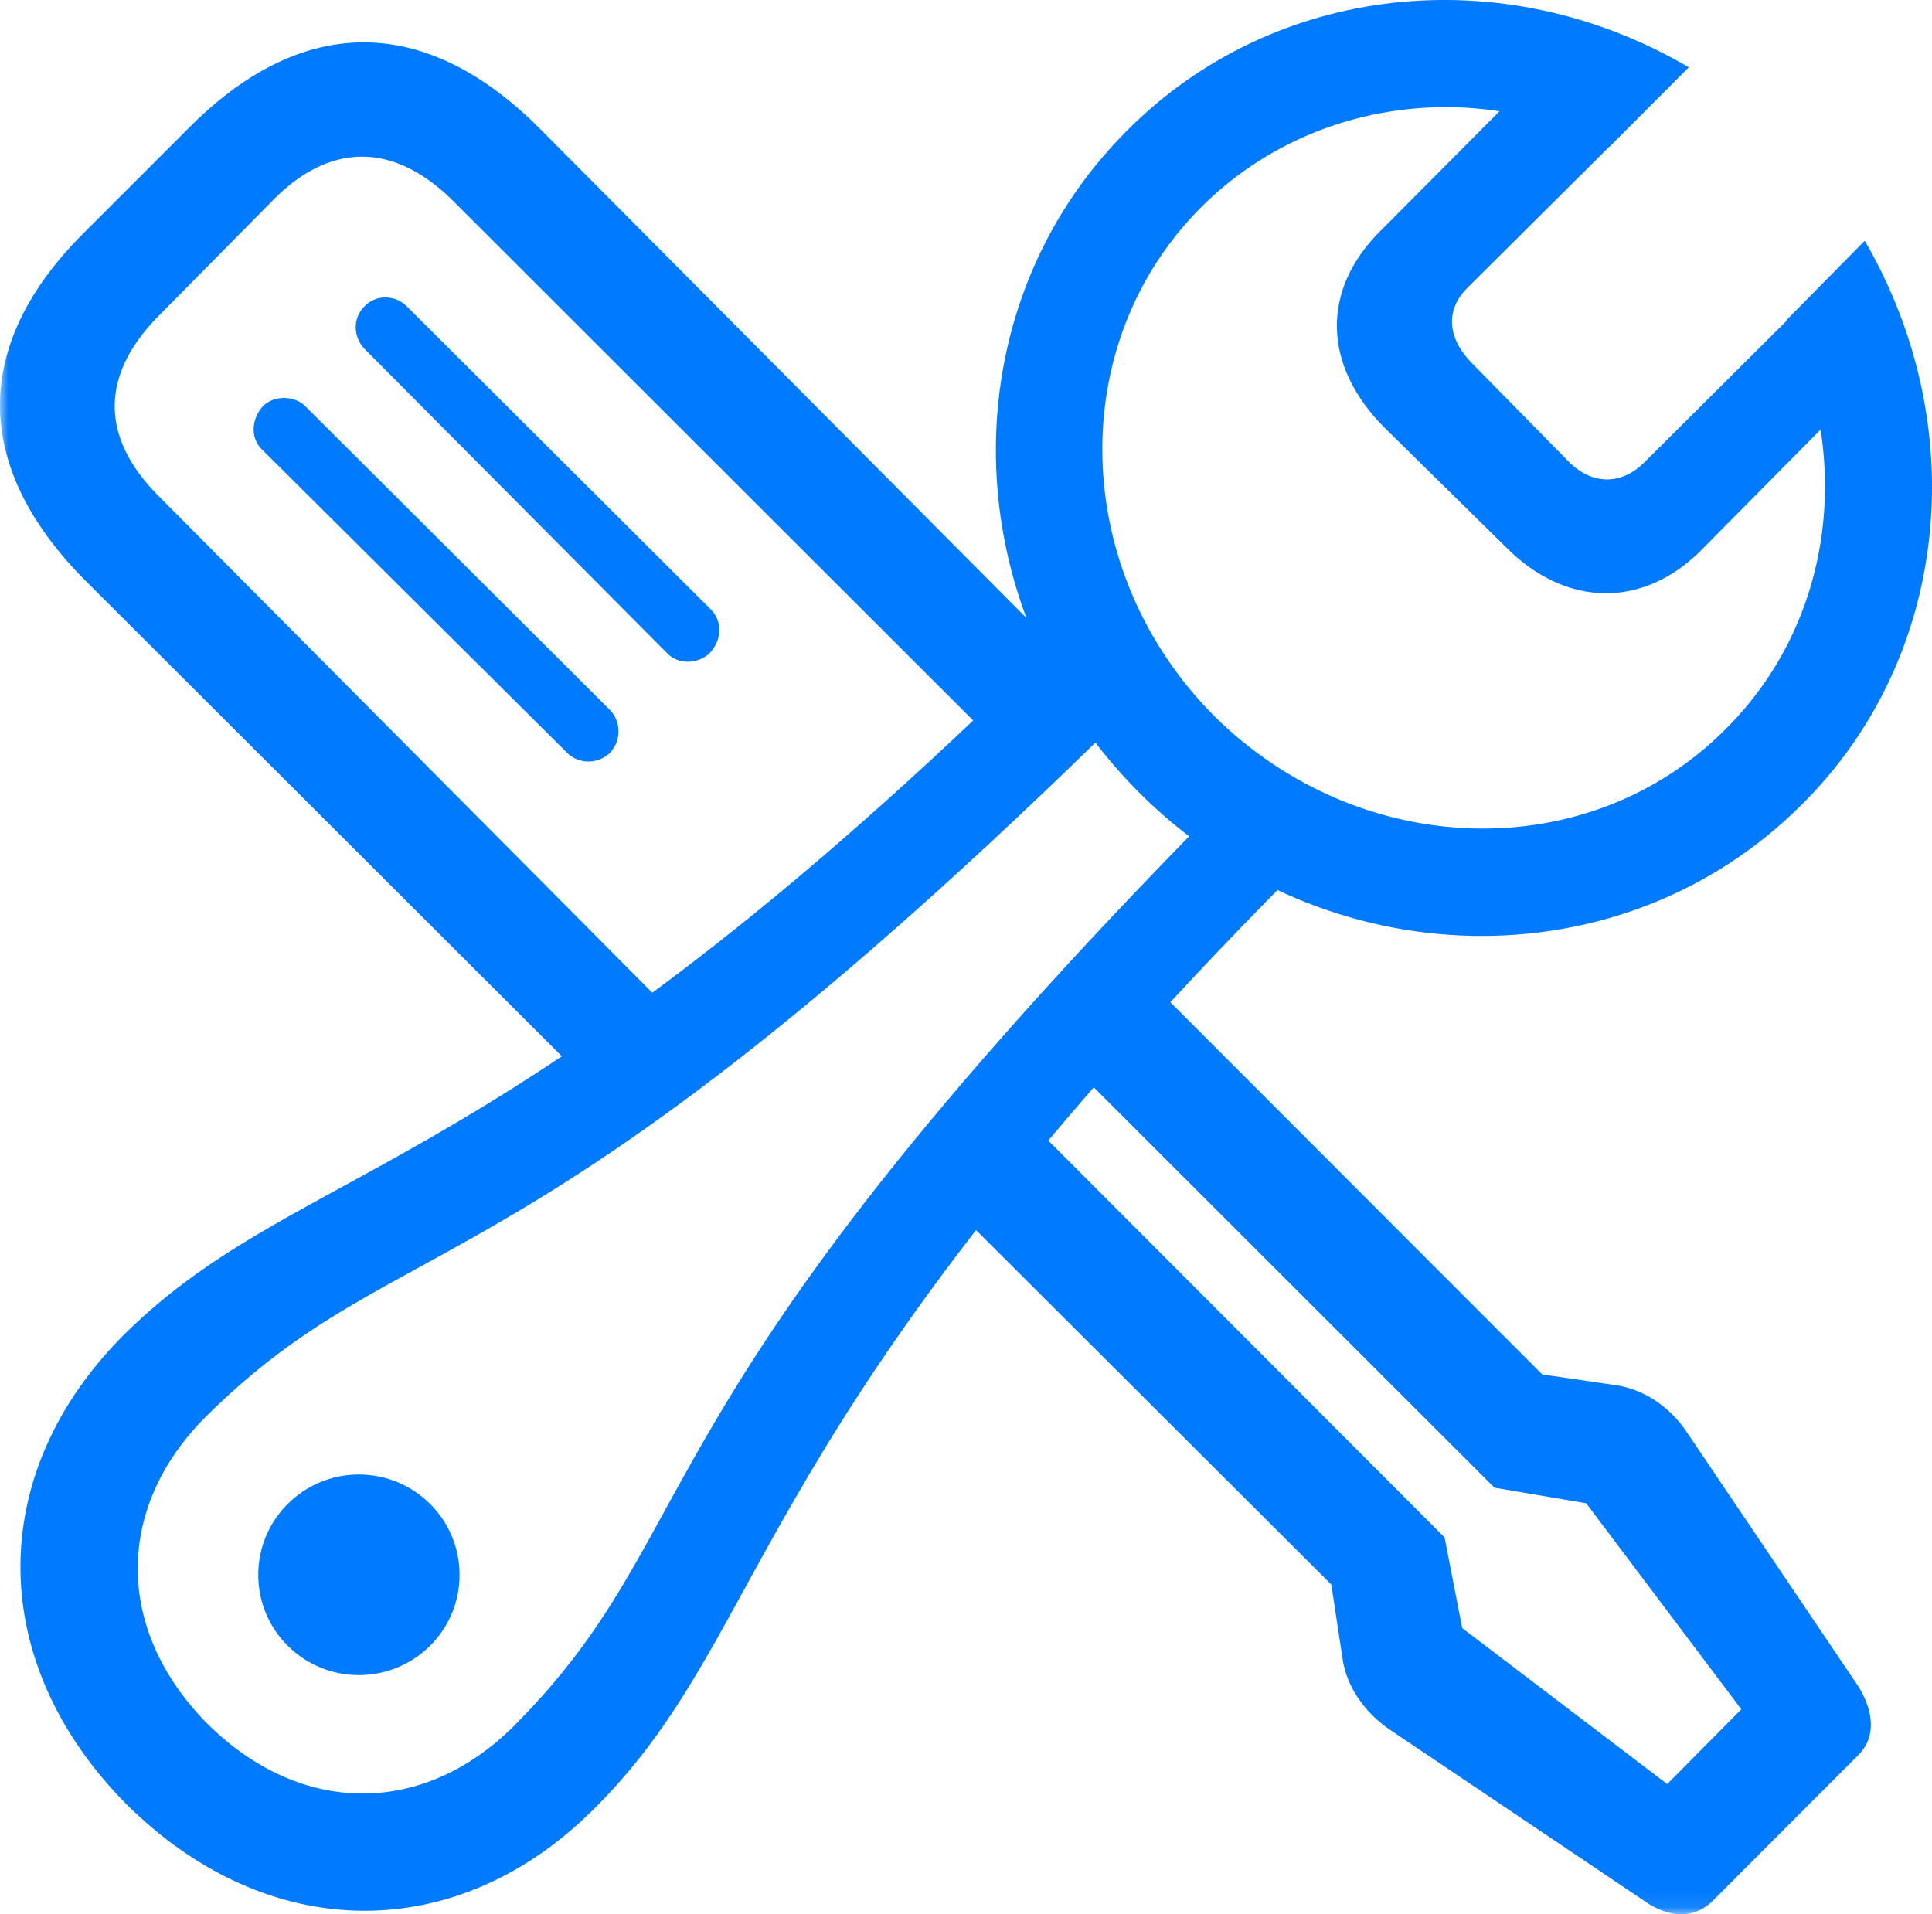 <svg xmlns="http://www.w3.org/2000/svg" viewBox="0 0 115.965 114.911"><mask id="m_wrench_and_screwdriver_cb_0_1454"><rect x="0" y="0" width="115.965" height="114.911" fill="#fff"></rect><path d="M7.602 108.32C16.114 116.758 27.522 116.862 35.805 108.434 46.572 97.614 44.627 85.29 79.114 50.982L74.812 46.722C37.23 84.399 42.96 91.435 30.852 103.605 25.438 109.008 18.103 109.07 12.451 103.48 6.862 97.818 6.925 90.494 12.327 85.07 24.497 72.973 31.523 78.703 69.262 41.12L64.95 36.87C30.643 71.305 18.36 69.36 7.488 80.076-.929 88.453-.826 99.819 7.602 108.32ZM21.532 100.556C24.864 100.556 27.584 97.888 27.584 94.536 27.584 91.192 24.864 88.514 21.532 88.514 18.232 88.515 15.502 91.193 15.502 94.535 15.501 97.888 18.231 100.555 21.531 100.555ZM68.328 47.53C79.497 58.751 97.341 59.114 108.137 48.308 116.98 39.568 118.455 25.693 111.93 14.453L107.226 19.22C111.284 27.63 109.975 37.423 103.566 43.78 95.33 52.045 81.653 51.642 72.91 43.012 64.227 34.311 63.865 20.582 72.184 12.355 78.561 6.051 88.447 4.638 96.61 8.811L101.366 4.043C90.24-2.492 76.458-1.017 67.666 7.827 56.86 18.58 57.222 36.373 68.328 47.53ZM83.095 25.666 90.36 32.816C93.972 36.48 98.579 36.511 102.036 33.106L112.255 22.782 107.985 18.513 98.698 27.759C97.376 29.071 95.66 29.164 94.226 27.78L88.308 21.76C86.872 20.272 86.758 18.599 88.07 17.287L97.472 7.937 93.046 3.627 82.879 13.844C79.266 17.406 79.4 21.961 83.095 25.666Z" fill="#000"></path></mask><path d="M37.209 66.887 41.84 62.297 9.547 29.805C5.985 26.244 6.027 22.522 9.507 18.979L16.38 12.023C19.86 8.49 23.697 8.563 27.218 12.083L62.074 46.907 67.016 42.534 32.378 7.699C25.52.842 18.203.864 11.458 7.556L4.979 14.036C-1.681 20.708-1.683 28.006 5.123 34.852ZM102.819 114.09 111.543 105.355C112.623 104.275 112.468 102.72 111.533 101.216L101.263 85.994C100.225 84.438 98.68 83.401 96.979 83.152L92.573 82.508 68.873 58.789 64.357 63.979 89.704 89.307 95.209 90.241 104.519 102.607 100.072 107.097 87.767 97.734 86.707 92.29 61.578 67.121 57.008 72.27 79.91 95.12 80.575 99.504C80.813 101.257 81.922 102.802 83.406 103.82L98.711 114.122C100.247 115.19 101.74 115.169 102.819 114.09ZM34.037 45.19C34.743 45.896 35.915 45.885 36.62 45.18A1.865 1.865 0 0 0 36.61 42.618L18.34 24.4C17.707 23.757 16.483 23.684 15.767 24.4 15.083 25.188 15.01 26.319 15.767 27.024ZM40.03 39.198C40.735 39.955 41.96 39.84 42.602 39.198 43.36 38.378 43.36 37.278 42.654 36.573L24.436 18.407C23.68 17.65 22.517 17.7 21.864 18.407 21.158 19.112 21.21 20.222 21.864 20.927Z" fill="#007AFF" mask="url(#m_wrench_and_screwdriver_cb_0_1454)"></path><path d="M7.602 108.32C16.114 116.758 27.522 116.862 35.805 108.434 46.572 97.614 44.627 85.29 79.114 50.982L74.812 46.722C37.23 84.399 42.96 91.435 30.852 103.605 25.438 109.008 18.103 109.07 12.451 103.48 6.862 97.818 6.925 90.494 12.327 85.07 24.497 72.973 31.523 78.703 69.262 41.12L64.95 36.87C30.643 71.305 18.36 69.36 7.488 80.076-.929 88.453-.826 99.819 7.602 108.32ZM21.532 100.556C24.864 100.556 27.584 97.888 27.584 94.536 27.584 91.192 24.864 88.514 21.532 88.514 18.232 88.515 15.502 91.193 15.502 94.535 15.501 97.888 18.231 100.555 21.531 100.555ZM68.328 47.53C79.497 58.751 97.341 59.114 108.137 48.308 116.98 39.568 118.455 25.693 111.93 14.453L107.226 19.22C111.284 27.63 109.975 37.423 103.566 43.78 95.33 52.045 81.653 51.642 72.91 43.012 64.227 34.311 63.865 20.582 72.184 12.355 78.561 6.051 88.447 4.638 96.61 8.811L101.366 4.043C90.24-2.492 76.458-1.017 67.666 7.827 56.86 18.58 57.222 36.373 68.328 47.53ZM83.095 25.666 90.36 32.816C93.972 36.48 98.579 36.511 102.036 33.106L112.255 22.782 107.985 18.513 98.698 27.759C97.376 29.071 95.66 29.164 94.226 27.78L88.308 21.76C86.872 20.272 86.758 18.599 88.07 17.287L97.472 7.937 93.046 3.627 82.879 13.844C79.266 17.406 79.4 21.961 83.095 25.666Z" fill="#007AFF"></path></svg>